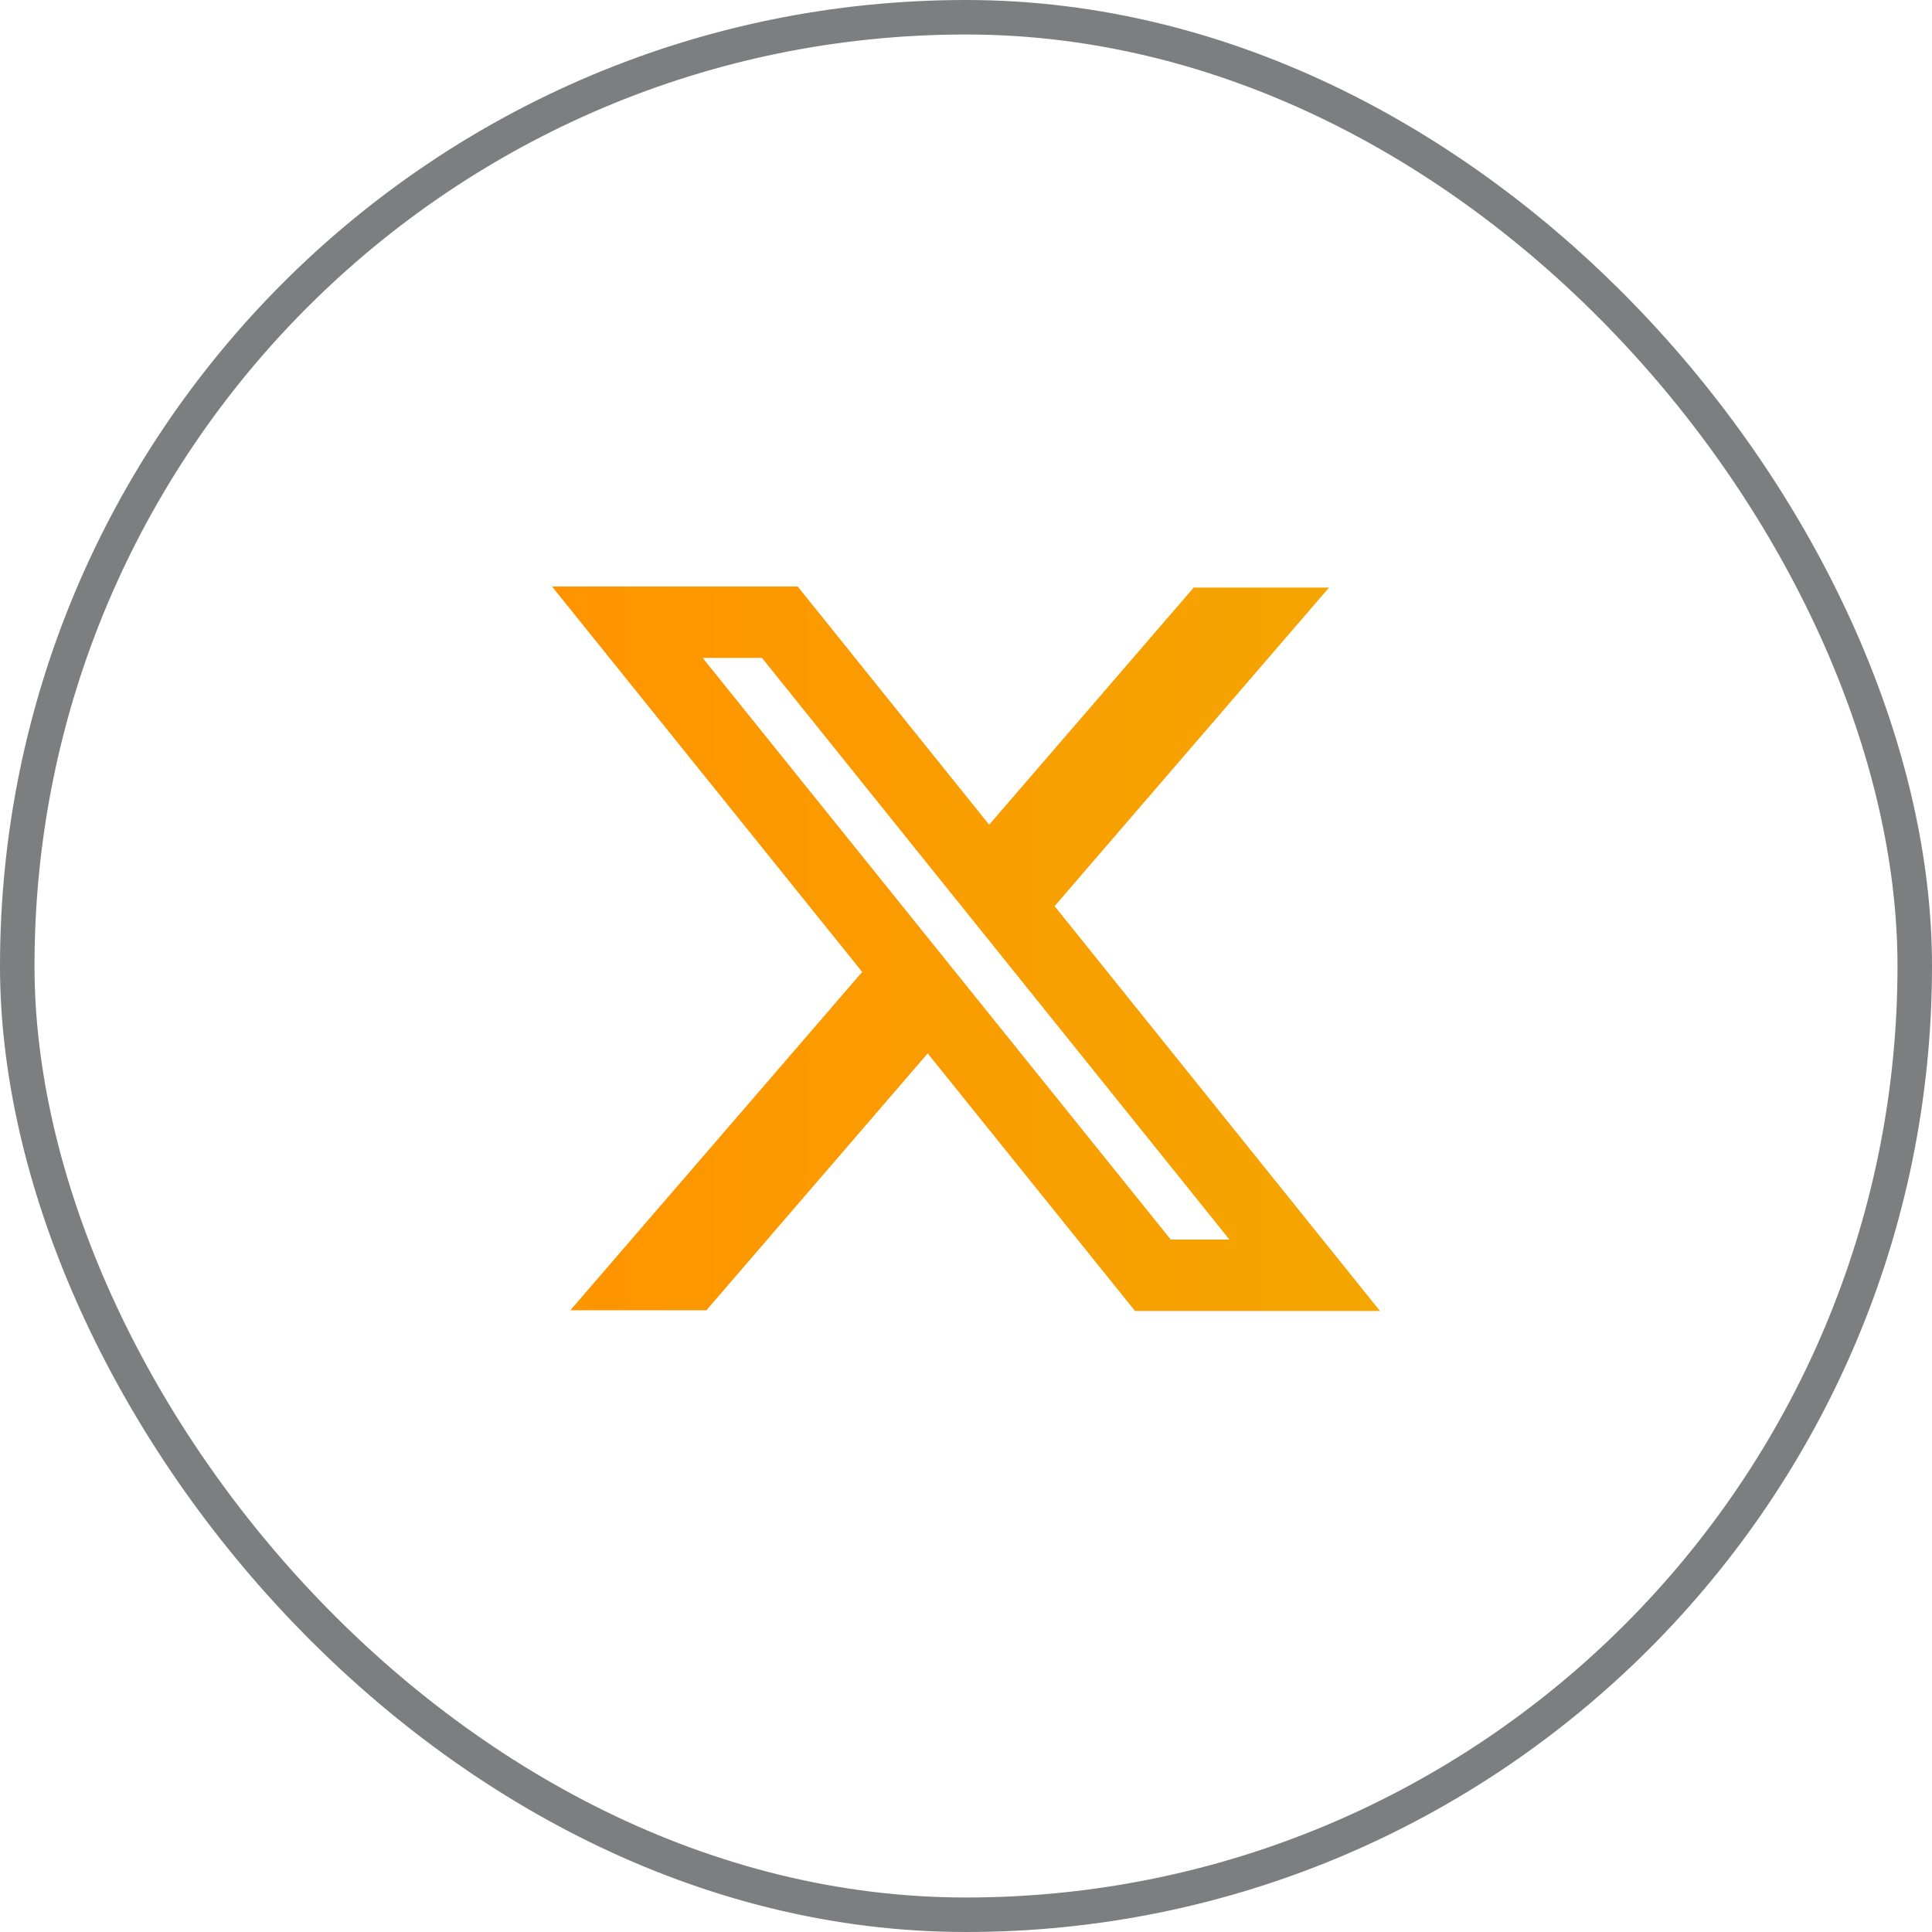 <svg width="56" height="56" viewBox="0 0 56 56" fill="none" xmlns="http://www.w3.org/2000/svg">
<rect x="0.5" y="0.5" width="55" height="55" rx="27.5" stroke="#7D7E80"/>
<path fill-rule="evenodd" clip-rule="evenodd" d="M24.991 28.172L16 17H23.121L28.671 23.905L34.6 17.031H38.523L30.568 26.265L40 38H32.9L26.89 30.533L20.475 37.979H16.531L24.991 28.172ZM33.935 35.93L20.367 19.07H22.086L35.637 35.93H33.935Z" fill="url(#paint0_linear_923_989)"/>
<defs>
<linearGradient id="paint0_linear_923_989" x1="16" y1="27.5" x2="40" y2="27.5" gradientUnits="userSpaceOnUse">
<stop stop-color="#FF9400"/>
<stop offset="1" stop-color="#F4A602"/>
</linearGradient>
</defs>
</svg>
